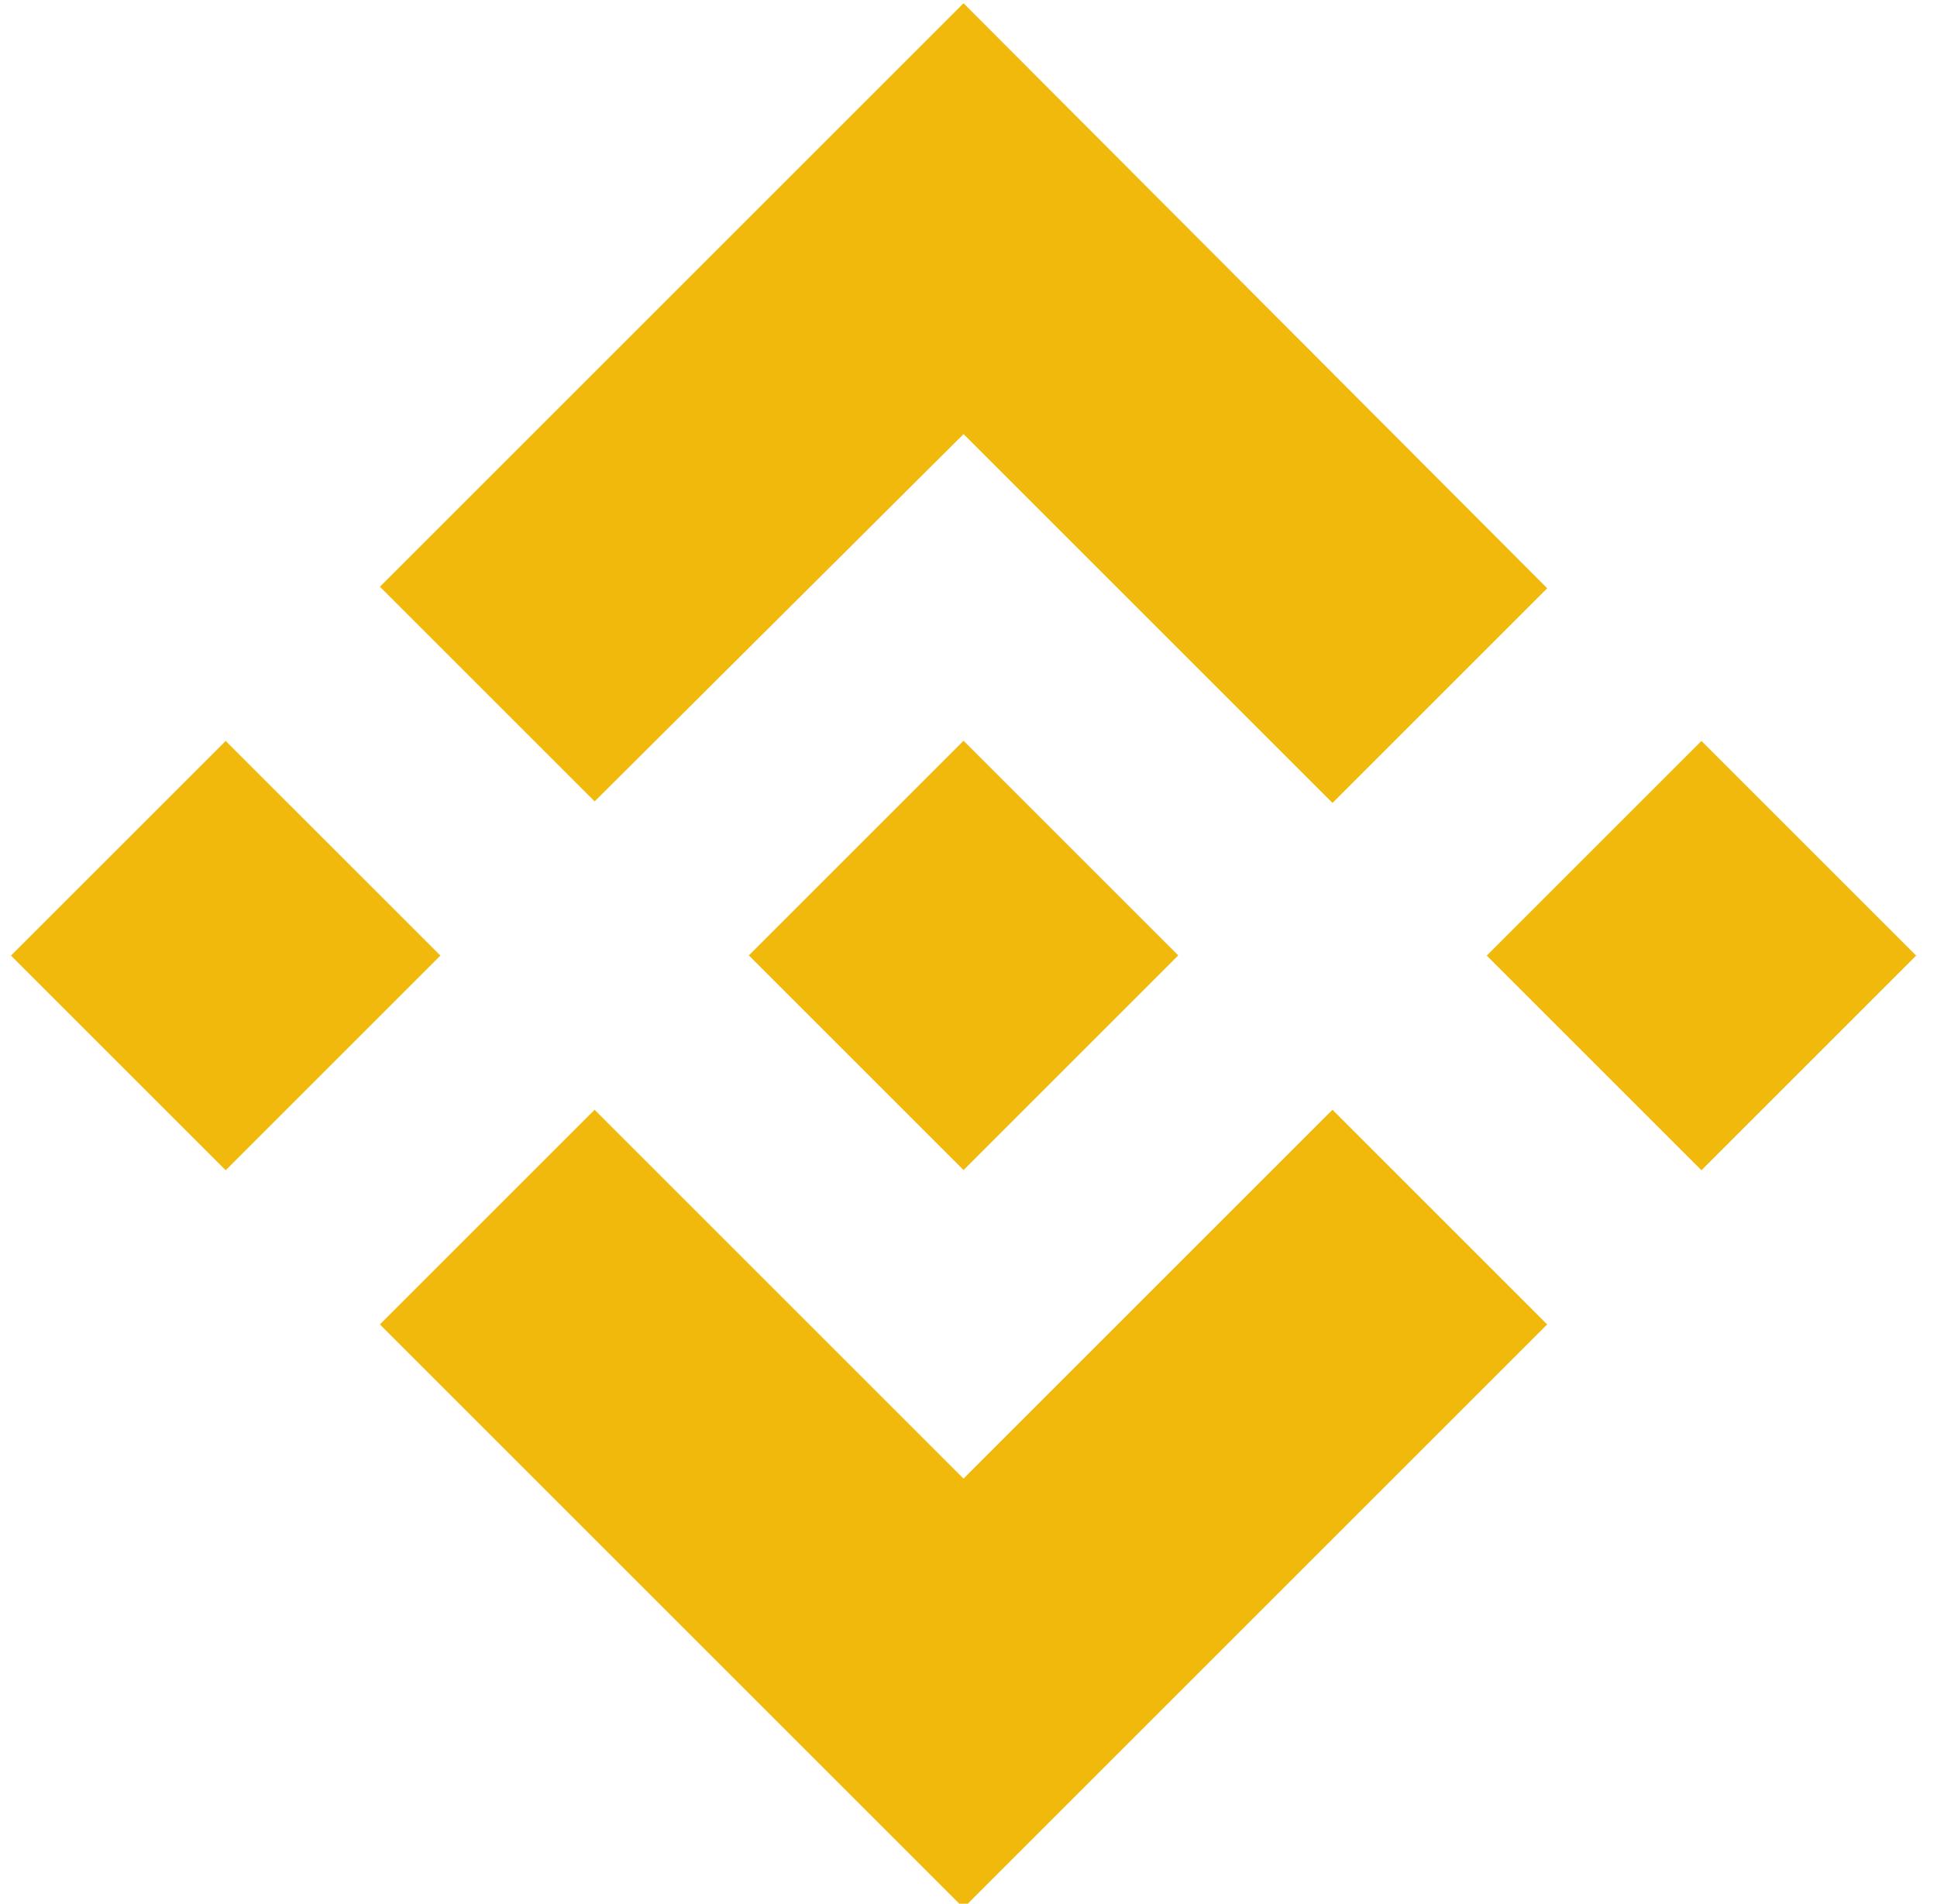 <svg xmlns="http://www.w3.org/2000/svg" xmlns:xlink="http://www.w3.org/1999/xlink" viewBox="0 0 59 58">
  <defs>
    <clipPath id="clip-path">
      <rect id="Rectangle_23" data-name="Rectangle 23" width="59" height="58" transform="translate(3362.627 192.855)" fill="#f0b90b"/>
    </clipPath>
  </defs>
  <g id="bnb" transform="translate(-3602 -272)">
    <g id="bnb-2" data-name="bnb" transform="translate(239.373 79.145)" clip-path="url(#clip-path)">
      <g id="chain-smart-h" transform="translate(3362.962 192.954)">
        <path id="Path_87" data-name="Path 87" d="M81.839,29.014H71.154V6.54H81.609c4.605,0,7.415,2.3,7.415,5.8v.046a5.171,5.171,0,0,1-2.947,4.836c2.579,1.013,4.191,2.487,4.191,5.527V22.8C90.267,26.988,86.951,29.014,81.839,29.014ZM84.1,13.172c0-1.474-1.151-2.3-3.224-2.3H75.99v4.744h4.559c2.165,0,3.546-.691,3.546-2.395ZM85.339,22.2c0-1.52-1.105-2.441-3.638-2.441H75.99v4.928h5.895c2.165,0,3.5-.783,3.5-2.441V22.2ZM95.7,29.014V6.54h4.928V29.014Zm27.31,0L112.143,14.737V29.014h-4.882V6.54h4.559L122.367,20.4V6.54h4.882V29.014Zm26.435,0-2.072-5.02h-9.487l-2.072,5.02h-5.02L140.42,6.356h4.559l9.625,22.659Zm-6.816-16.672-2.994,7.277h5.987Zm31.363,16.672L163.125,14.737V29.014h-4.882V6.54H162.8L173.349,20.4V6.54h4.882V29.014Zm20.494.414a11.328,11.328,0,0,1-11.514-11.56v-.046A11.42,11.42,0,0,1,194.719,6.217a11.626,11.626,0,0,1,8.842,3.454L200.43,13.31a8.357,8.357,0,0,0-5.757-2.533c-3.776,0-6.54,3.132-6.54,7v.046c0,3.869,2.671,7.046,6.54,7.046,2.579,0,4.145-1.013,5.895-2.625l3.132,3.178A11.5,11.5,0,0,1,194.488,29.429Zm13.218-.414V6.54h16.948v4.421h-12.02V15.52h10.593v4.421H212.634v4.744h12.2v4.421H207.706ZM6.54,22.475,0,29.014l6.54,6.54,6.54-6.54Zm22.475-9.349L40.252,24.363l6.54-6.54L29.014,0,11.237,17.777l6.54,6.54Zm22.475,9.349-6.54,6.54,6.54,6.54,6.54-6.54ZM29.014,44.949,17.777,33.712l-6.54,6.54L29.014,58.029,46.791,40.252l-6.54-6.54Zm0-9.4,6.54-6.54-6.54-6.54-6.54,6.54Z" fill="#f0b90b"/>
        <path id="Path_88" data-name="Path 88" d="M154.609,82.187c0-1.039.928-1.857,2.52-1.857a7.028,7.028,0,0,1,4.2,1.592l1.459-2.056a8.577,8.577,0,0,0-5.615-1.945c-3.073,0-5.283,1.813-5.283,4.51,0,2.874,1.857,3.846,5.151,4.642,2.874.663,3.493,1.26,3.493,2.387,0,1.194-1.061,1.967-2.741,1.967a7.126,7.126,0,0,1-4.885-2.012l-1.636,1.945a9.532,9.532,0,0,0,6.455,2.476c3.25,0,5.527-1.724,5.527-4.642,0-2.586-1.7-3.758-4.974-4.554C155.316,83.933,154.609,83.4,154.609,82.187Z" transform="translate(-81.604 -42.034)" fill="#f0b90b"/>
        <path id="Path_89" data-name="Path 89" d="M195.76,82.777v11.1h2.719V78.4h-2.9l-4.709,7.317L186.166,78.4h-2.9V93.874h2.675V82.821l4.841,7.251h.088Z" transform="translate(-98.866 -42.293)" fill="#f0b90b"/>
        <path id="Path_90" data-name="Path 90" d="M230.431,78.16h-2.52L221.1,93.745h2.785l1.592-3.736H232.8l1.57,3.736h2.874ZM231.8,87.6h-5.328l2.653-6.19Z" transform="translate(-119.274 -42.164)" fill="#f0b90b"/>
        <path id="Path_91" data-name="Path 91" d="M274.074,93.874,269.9,88.016a4.634,4.634,0,0,0,3.692-4.709c0-3.029-2.189-4.908-5.748-4.908h-6.9V93.874h2.719V88.481h3.4l3.8,5.394Zm-3.25-10.412c0,1.592-1.238,2.609-3.183,2.609h-3.979V80.876h3.957C269.631,80.876,270.824,81.76,270.824,83.463Z" transform="translate(-140.767 -42.293)" fill="#f0b90b"/>
        <path id="Path_92" data-name="Path 92" d="M299.779,80.92h4.908V78.4H292.13v2.52h4.908V93.874h2.741Z" transform="translate(-157.591 -42.293)" fill="#f0b90b"/>
        <path id="Path_93" data-name="Path 93" d="M350.786,91.088l-1.746-1.769a6.066,6.066,0,0,1-4.443,2.012,5.52,5.52,0,0,1,0-11.009,6.154,6.154,0,0,1,4.333,1.923l1.746-2.012a8.066,8.066,0,0,0-6.057-2.41,8,8,0,0,0-.111,16A7.984,7.984,0,0,0,350.786,91.088Z" transform="translate(-181.601 -41.983)" fill="#f0b90b"/>
        <path id="Path_94" data-name="Path 94" d="M382.706,87.353v6.521h2.719V78.4h-2.719v6.433h-7.383V78.4H372.6V93.874h2.719V87.353Z" transform="translate(-201.002 -42.293)" fill="#f0b90b"/>
        <path id="Path_95" data-name="Path 95" d="M414.561,78.16h-2.52l-6.809,15.585h2.785l1.592-3.736h7.317l1.57,3.736h2.874Zm1.371,9.439H410.6l2.653-6.19Z" transform="translate(-218.604 -42.164)" fill="#f0b90b"/>
        <path id="Path_96" data-name="Path 96" d="M445.41,78.4V93.874h2.719V78.4Z" transform="translate(-240.278 -42.293)" fill="#f0b90b"/>
        <path id="Path_97" data-name="Path 97" d="M470.158,89.1l-8.29-10.7h-2.52V93.874h2.675V82.866l8.533,11.009h2.277V78.4h-2.675Z" transform="translate(-247.797 -42.293)" fill="#f0b90b"/>
      </g>
    </g>
  </g>
</svg>
